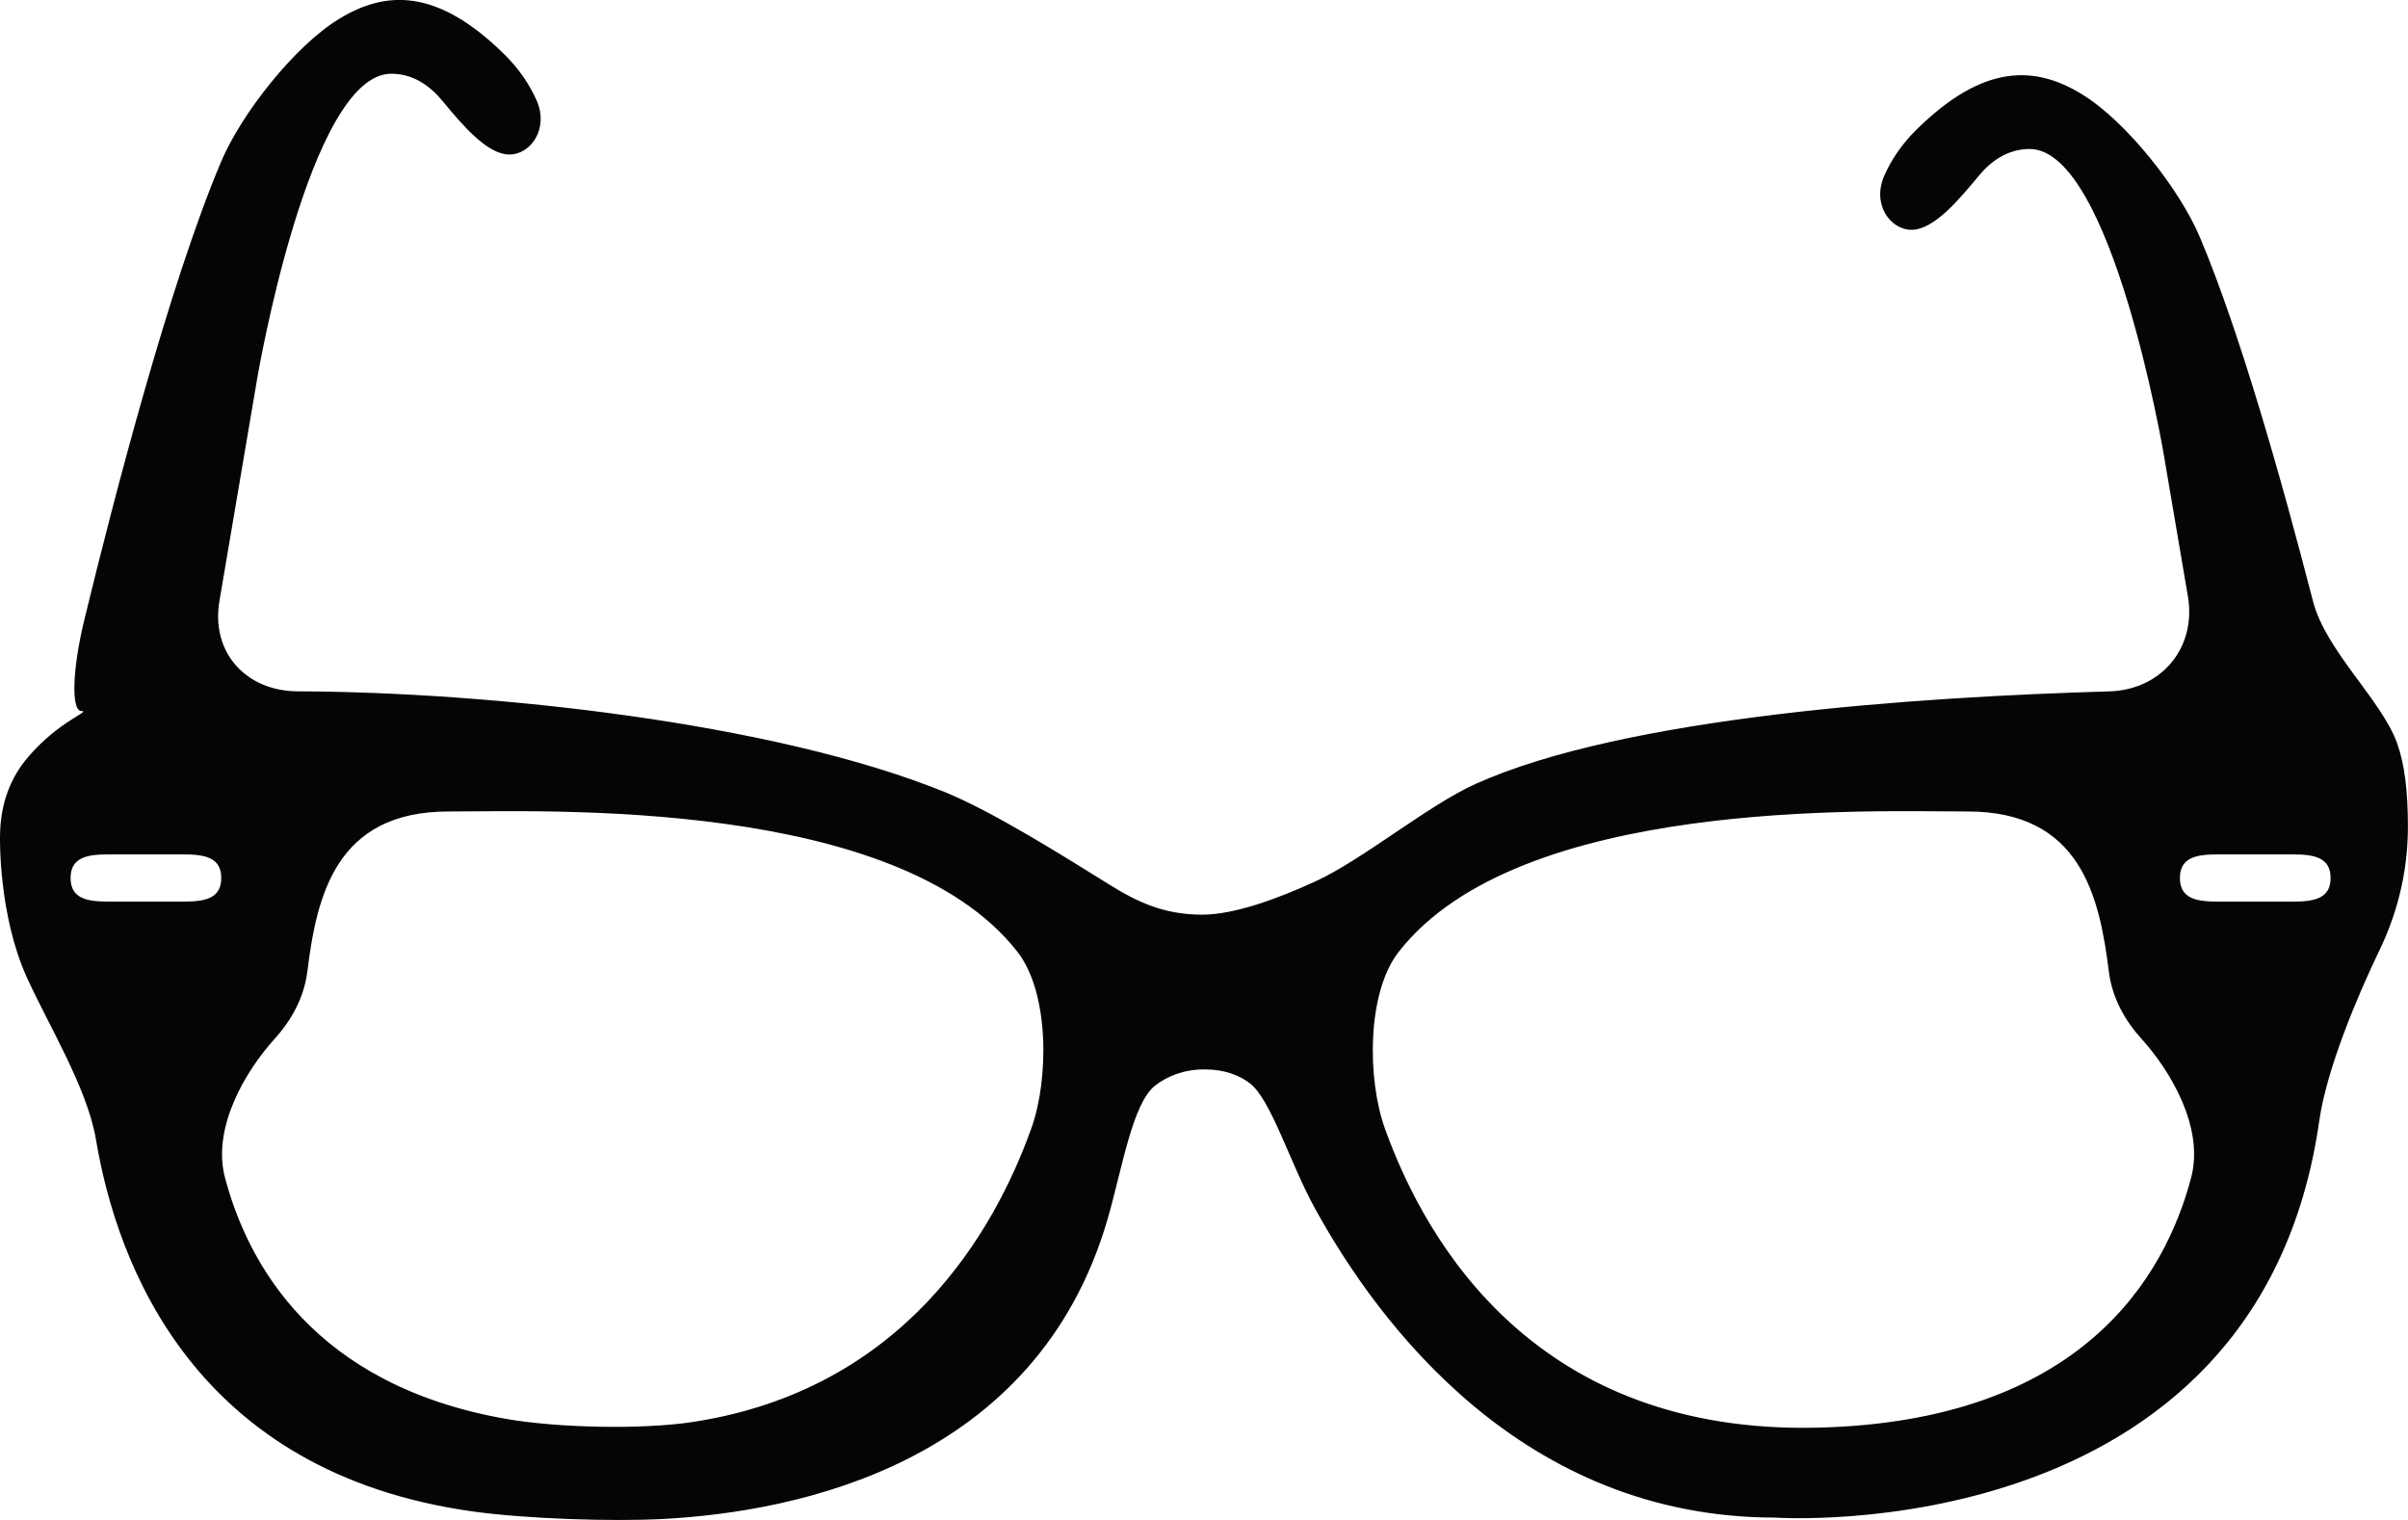 <?xml version="1.0" encoding="iso-8859-1"?>
<!-- Generator: Adobe Illustrator 16.0.4, SVG Export Plug-In . SVG Version: 6.00 Build 0)  -->
<!DOCTYPE svg PUBLIC "-//W3C//DTD SVG 1.1//EN" "http://www.w3.org/Graphics/SVG/1.1/DTD/svg11.dtd">
<svg version="1.1" id="Capa_1" xmlns="http://www.w3.org/2000/svg" xmlns:xlink="http://www.w3.org/1999/xlink" x="0px" y="0px"
	 width="63.796px" height="40.268px" viewBox="0 0 63.796 40.268" style="enable-background:new 0 0 63.796 40.268;"
	 xml:space="preserve">
<g>
	<path id="path3536" style="fill:#040606;" d="M2.868,22.635h1.996c0.551,0,0.998,0.074,0.998,0.625
		c0,0.552-0.447,0.625-0.998,0.625H2.868c-0.551,0-0.998-0.073-0.998-0.625C1.87,22.709,2.317,22.635,2.868,22.635z M7.271,27.527
		c0.419-0.462,0.78-1.061,0.872-1.792c0.248-1.994,0.747-4.237,3.738-4.237c2.587,0,11.884-0.373,15.075,3.719
		c0.849,1.088,0.834,3.377,0.367,4.677c-0.979,2.734-3.373,6.92-8.962,7.776c-1.365,0.21-3.62,0.156-4.979-0.085
		c-5.056-0.896-6.814-4.09-7.421-6.386C5.608,29.864,6.52,28.357,7.271,27.527z M37.056,25.217
		c3.19-4.092,12.489-3.719,15.075-3.719c2.991,0,3.489,2.243,3.739,4.237c0.091,0.731,0.451,1.33,0.871,1.792
		c0.751,0.83,1.662,2.335,1.31,3.67c-0.696,2.638-2.913,6.463-9.907,6.625c-7.395,0.172-10.34-4.818-11.455-7.929
		C36.223,28.594,36.206,26.305,37.056,25.217L37.056,25.217z M58.752,22.635h1.995c0.552,0,0.998,0.074,0.998,0.625
		c0,0.552-0.446,0.625-0.998,0.625h-1.995c-0.552,0-0.999-0.073-0.999-0.625C57.753,22.709,58.199,22.635,58.752,22.635z
		 M2.541,30.183c0.555,3.307,2.6,8.851,10.03,9.865c1.368,0.186,3.611,0.266,4.989,0.193c3.564-0.188,9.888-1.459,11.778-7.924
		c0.387-1.325,0.661-3.1,1.273-3.564c0.314-0.239,0.74-0.422,1.299-0.422c0.536,0,0.922,0.155,1.198,0.364
		c0.564,0.425,1.064,2.108,1.729,3.318c1.689,3.074,5.507,8.191,12.194,8.191c0,0,12.79,0.889,14.414-10.511
		c0.195-1.366,1-3.284,1.599-4.528c0.411-0.854,0.75-1.956,0.75-3.266c0-0.968-0.096-1.681-0.285-2.204
		c-0.415-1.161-1.886-2.438-2.232-3.774c-0.816-3.164-1.938-7.14-2.998-9.645c-0.538-1.271-1.946-3.061-3.124-3.781
		c-1.243-0.76-2.602-0.812-4.375,0.933c-0.417,0.409-0.686,0.834-0.857,1.222c-0.339,0.757,0.158,1.448,0.732,1.438
		c0.573-0.013,1.205-0.746,1.763-1.423c0.324-0.394,0.769-0.718,1.354-0.718c2.18,0,3.551,8.08,3.551,8.08l0.642,3.774
		c0.229,1.361-0.702,2.475-2.083,2.515c-5.09,0.147-12.831,0.666-16.797,2.455c-1.259,0.568-2.987,2.008-4.242,2.582
		c-1,0.459-2.146,0.878-2.988,0.878c-1.02,0-1.72-0.334-2.464-0.796c-1.173-0.729-3.072-1.927-4.351-2.448
		c-4.544-1.85-12.072-2.657-17.146-2.672c-1.381-0.004-2.312-1.034-2.08-2.396l0.999-5.886c0,0,1.371-8.08,3.553-8.08
		c0.583,0,1.028,0.323,1.354,0.718c0.558,0.676,1.188,1.409,1.761,1.422c0.574,0.012,1.071-0.68,0.734-1.438
		c-0.174-0.388-0.442-0.812-0.859-1.221c-1.772-1.745-3.132-1.693-4.373-0.933c-1.18,0.72-2.588,2.511-3.125,3.782
		c-1.365,3.228-2.836,8.893-3.62,12.121c-0.328,1.342-0.354,2.433-0.081,2.433c0.271,0-0.598,0.259-1.418,1.225
		C0.29,20.59,0,21.28,0,22.188c0,0-0.041,2.035,0.703,3.688C1.271,27.135,2.312,28.82,2.541,30.183"/>
</g>
<g>
</g>
<g>
</g>
<g>
</g>
<g>
</g>
<g>
</g>
<g>
</g>
<g>
</g>
<g>
</g>
<g>
</g>
<g>
</g>
<g>
</g>
<g>
</g>
<g>
</g>
<g>
</g>
<g>
</g>
</svg>

